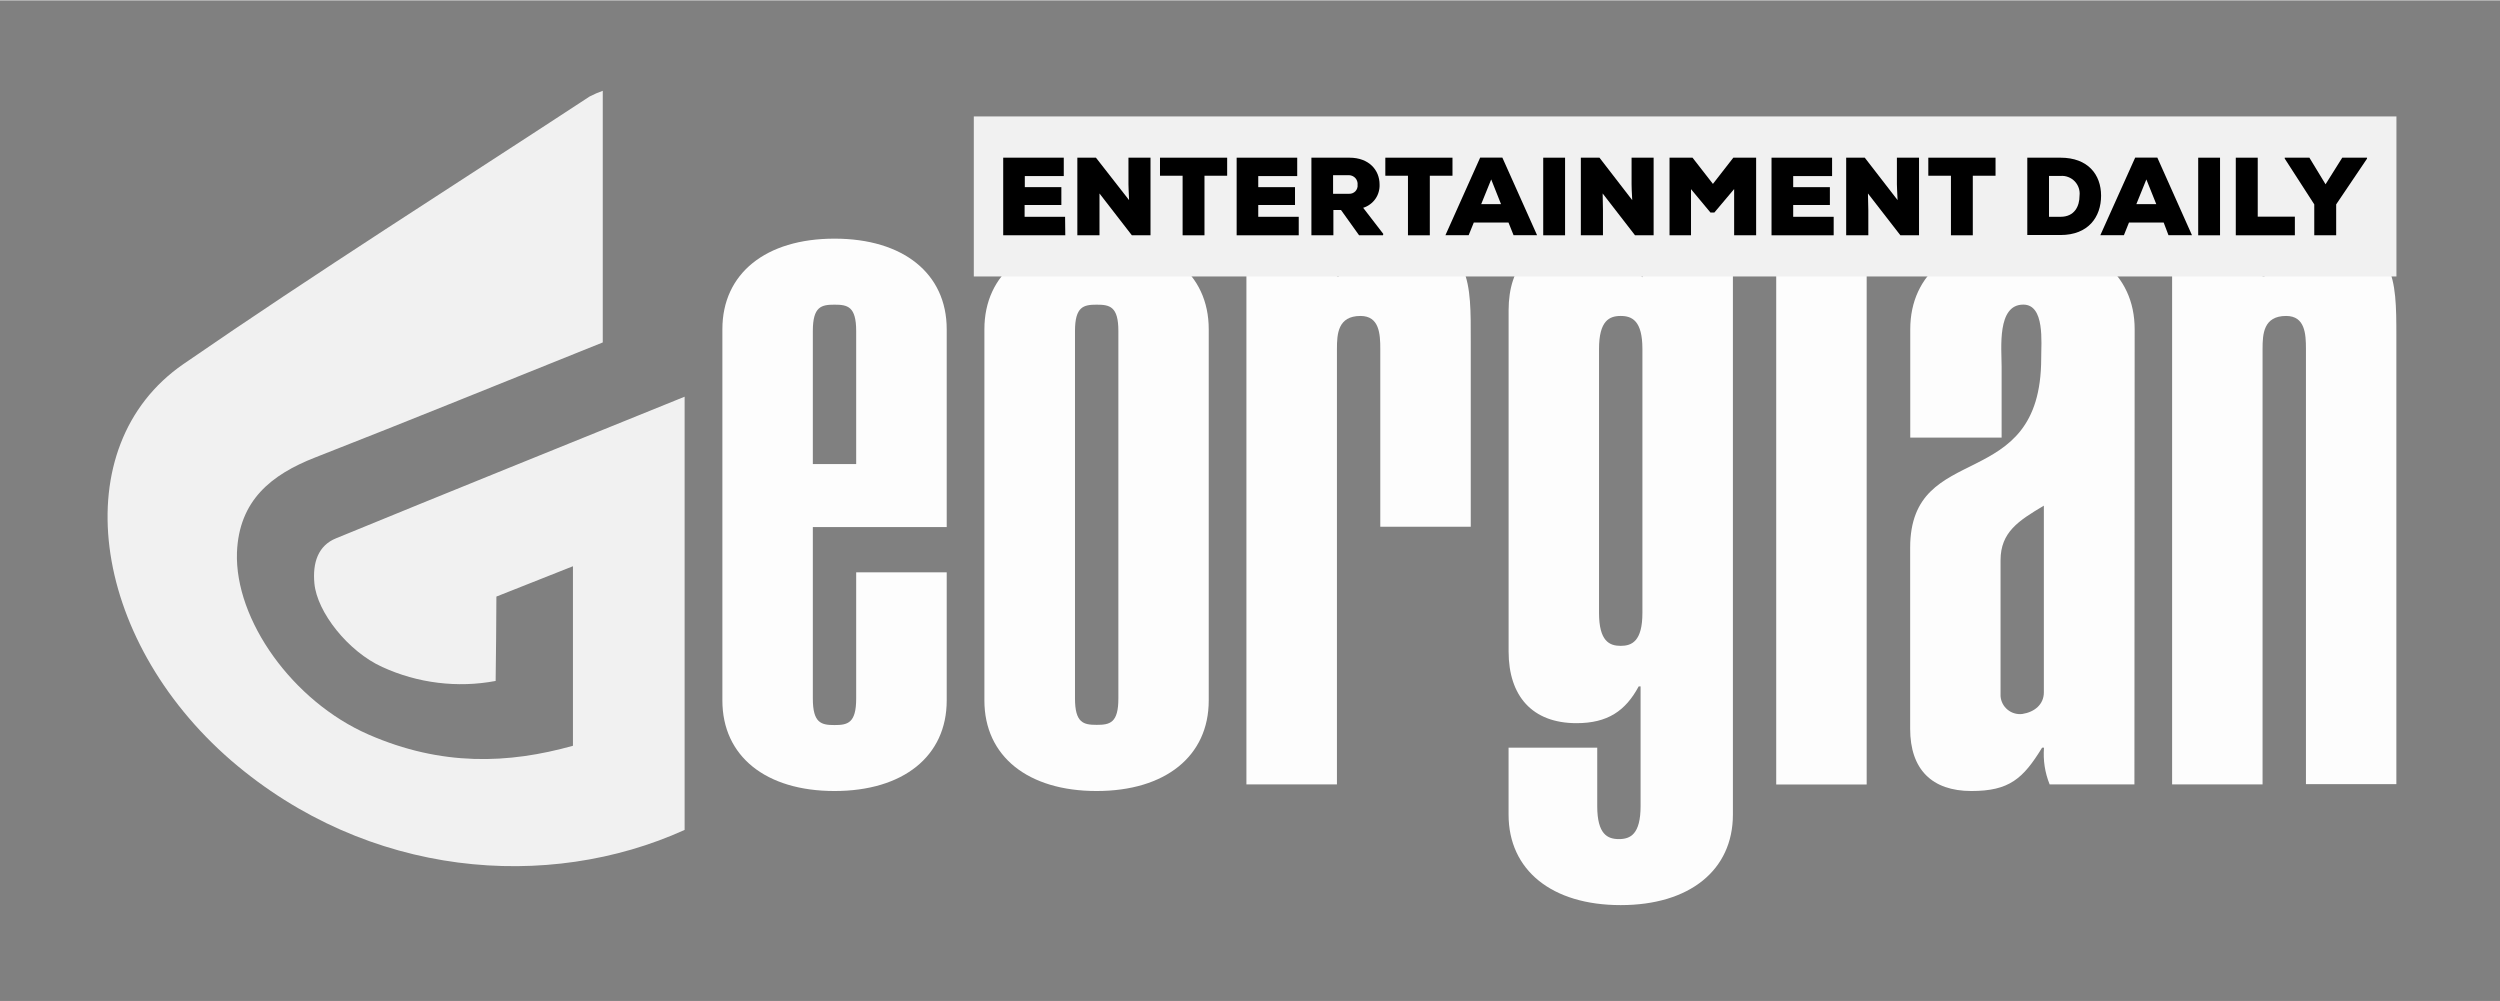 <svg xmlns="http://www.w3.org/2000/svg" xmlns:xlink="http://www.w3.org/1999/xlink" width="377" viewBox="0 0 282.96 113.25" height="151" preserveAspectRatio="xMidYMid meet"><rect x="0" y="0" width="282.96" height="113.25" fill="#808080" stroke="none"/><defs><clipPath id="f655af63ad"><path d="M 170 26 L 197 26 L 197 102.547 L 170 102.547 Z M 170 26 " clip-rule="nonzero"></path></clipPath><clipPath id="2f358927c3"><path d="M 245 26 L 271.457 26 L 271.457 89 L 245 89 Z M 245 26 " clip-rule="nonzero"></path></clipPath><clipPath id="87bb60c6fb"><path d="M 12.176 10.156 L 78 10.156 L 78 98 L 12.176 98 Z M 12.176 10.156 " clip-rule="nonzero"></path></clipPath><clipPath id="50021b6d0d"><path d="M 110 13 L 271.457 13 L 271.457 32 L 110 32 Z M 110 13 " clip-rule="nonzero"></path></clipPath></defs><path fill="#fdfdfd" d="M 107.152 64.734 L 107.152 79.246 C 107.152 85.543 102.238 89.488 94.453 89.488 C 86.664 89.488 81.762 85.543 81.762 79.246 L 81.762 37.215 C 81.762 30.922 86.664 26.969 94.453 26.969 C 102.238 26.969 107.152 30.922 107.152 37.215 L 107.152 59.617 L 92 59.617 L 92 79.031 C 92 81.809 92.961 82.023 94.453 82.023 C 95.945 82.023 96.906 81.809 96.906 79.031 L 96.906 64.734 Z M 96.906 37.422 C 96.906 34.656 95.949 34.441 94.453 34.441 C 92.953 34.441 92 34.656 92 37.422 L 92 52.48 L 96.906 52.48 Z M 96.906 37.422 " fill-opacity="1" fill-rule="nonzero"></path><path fill="#fdfdfd" d="M 136.809 79.246 C 136.809 85.543 131.902 89.488 124.117 89.488 C 116.328 89.488 111.418 85.543 111.418 79.246 L 111.418 37.215 C 111.418 30.922 116.328 26.969 124.117 26.969 C 131.902 26.969 136.809 30.922 136.809 37.215 Z M 126.582 37.422 C 126.582 34.656 125.621 34.441 124.129 34.441 C 122.641 34.441 121.672 34.656 121.672 37.422 L 121.672 79.012 C 121.672 81.785 122.633 82 124.129 82 C 125.629 82 126.582 81.785 126.582 79.012 Z M 126.582 37.422 " fill-opacity="1" fill-rule="nonzero"></path><path fill="#fdfdfd" d="M 141.074 27.723 L 151.32 27.723 L 151.32 31.234 L 151.535 31.234 C 151.863 30.582 152.273 29.988 152.766 29.453 C 153.262 28.918 153.82 28.457 154.441 28.078 C 155.062 27.699 155.727 27.41 156.43 27.215 C 157.133 27.023 157.848 26.926 158.578 26.934 C 166.68 26.934 166.465 32.16 166.465 38.562 L 166.465 59.578 L 156.227 59.578 L 156.227 39.453 C 156.227 37.746 156.117 35.719 153.988 35.719 C 151.43 35.719 151.32 37.746 151.32 39.453 L 151.32 88.742 L 141.074 88.742 Z M 141.074 27.723 " fill-opacity="1" fill-rule="nonzero"></path><g clip-path="url(#f655af63ad)"><path fill="#fdfdfd" d="M 196.137 92.156 C 196.137 98.449 191.23 102.402 183.438 102.402 C 175.641 102.402 170.746 98.449 170.746 92.156 L 170.746 84.582 L 180.781 84.582 L 180.781 91.195 C 180.781 94.398 181.953 94.93 183.234 94.93 C 184.52 94.93 185.688 94.398 185.688 91.195 L 185.688 77.648 L 185.473 77.648 C 183.98 80.426 181.953 81.809 178.43 81.809 C 173.41 81.809 170.75 78.719 170.75 73.699 L 170.75 35.078 C 170.75 30.059 173.418 26.969 178.43 26.969 C 181.207 26.969 183.766 28.891 185.902 31.344 L 185.902 27.723 L 196.137 27.723 Z M 180.984 69.324 C 180.984 72.531 182.16 73.059 183.438 73.059 C 184.711 73.059 185.895 72.531 185.895 69.324 L 185.895 39.453 C 185.895 36.254 184.719 35.719 183.438 35.719 C 182.152 35.719 180.984 36.254 180.984 39.453 Z M 180.984 69.324 " fill-opacity="1" fill-rule="nonzero"></path></g><path fill="#fdfdfd" d="M 201.039 27.723 L 211.277 27.723 L 211.277 88.75 L 201.039 88.75 Z M 201.039 27.723 " fill-opacity="1" fill-rule="nonzero"></path><path fill="#fdfdfd" d="M 241.582 88.742 L 231.988 88.742 C 231.449 87.406 231.238 86.02 231.348 84.582 L 231.133 84.582 C 228.98 88.102 227.406 89.488 223.133 89.488 C 218.656 89.488 216.199 87.035 216.199 82.445 L 216.199 61.961 C 216.199 49.586 231.031 56.086 231.031 40.516 C 231.031 38.699 231.457 34.434 229.004 34.434 C 226.012 34.434 226.551 39.34 226.551 41.477 L 226.551 49.484 L 216.211 49.484 L 216.211 37.215 C 216.211 30.922 221.125 26.969 228.91 26.969 C 236.699 26.969 241.609 30.922 241.609 37.215 Z M 231.332 57.191 C 228.465 58.898 226.43 60.184 226.43 63.379 L 226.43 78.746 C 226.449 79.047 226.531 79.328 226.668 79.598 C 226.805 79.863 226.992 80.09 227.223 80.281 C 227.453 80.473 227.715 80.613 228.004 80.695 C 228.289 80.781 228.582 80.805 228.883 80.77 C 230.266 80.559 231.332 79.699 231.332 78.316 Z M 231.332 57.191 " fill-opacity="1" fill-rule="nonzero"></path><g clip-path="url(#2f358927c3)"><path fill="#fdfdfd" d="M 245.848 27.723 L 256.086 27.723 L 256.086 31.234 L 256.301 31.234 C 256.629 30.582 257.039 29.988 257.531 29.453 C 258.027 28.918 258.586 28.457 259.207 28.078 C 259.828 27.699 260.492 27.41 261.195 27.215 C 261.898 27.023 262.613 26.926 263.344 26.934 C 271.129 26.934 271.23 31.523 271.23 37.926 L 271.23 88.707 L 260.996 88.707 L 260.996 39.453 C 260.996 37.746 260.891 35.719 258.754 35.719 C 256.195 35.719 256.086 37.746 256.086 39.453 L 256.086 88.742 L 245.848 88.742 Z M 245.848 27.723 " fill-opacity="1" fill-rule="nonzero"></path></g><g clip-path="url(#87bb60c6fb)"><path fill="#f1f1f1" d="M 68.223 10.234 L 68.223 38.715 C 57.367 43.066 46.562 47.477 35.656 51.742 C 30.695 53.688 27.051 56.598 26.82 62.496 C 26.562 70.113 33.109 79.332 41.699 83.09 C 49.996 86.719 57.562 86.41 64.848 84.367 C 64.848 77.727 64.848 71.211 64.848 64.047 L 56.184 67.48 C 56.184 70.715 56.129 73.785 56.098 77.031 C 53.93 77.438 51.75 77.504 49.559 77.234 C 47.367 76.965 45.27 76.367 43.262 75.449 C 39.406 73.699 35.891 69.254 35.586 66.004 C 35.363 63.668 35.992 61.703 38.051 60.879 C 50.957 55.578 63.949 50.352 77.488 44.859 C 77.488 61.617 77.488 77.809 77.488 93.891 C 62.051 100.895 41.637 99.348 26.176 86.047 C 10.152 72.18 7.254 50.488 20.754 41.168 C 35.812 30.785 51.387 20.945 66.738 10.879 C 67.219 10.629 67.715 10.414 68.223 10.234 Z M 68.223 10.234 " fill-opacity="1" fill-rule="nonzero"></path></g><g clip-path="url(#50021b6d0d)"><path fill="#f1f1f1" d="M 110.219 13.137 L 271.238 13.137 L 271.238 31.25 L 110.219 31.25 Z M 110.219 13.137 " fill-opacity="1" fill-rule="nonzero"></path></g><path fill="#000000" d="M 120.574 26.59 L 113.547 26.59 L 113.547 17.805 L 120.402 17.805 L 120.402 19.887 L 115.992 19.887 L 115.992 21.141 L 120.129 21.141 L 120.129 23.16 L 115.969 23.16 L 115.969 24.496 L 120.551 24.496 Z M 120.574 26.59 " fill-opacity="1" fill-rule="nonzero"></path><path fill="#000000" d="M 127.793 22.609 C 127.738 21.555 127.738 21.176 127.723 20.816 L 127.723 17.805 L 130.219 17.805 L 130.219 26.59 L 128.109 26.59 L 124.445 21.855 L 124.445 26.59 L 121.938 26.59 L 121.938 17.805 L 124.043 17.805 Z M 127.793 22.609 " fill-opacity="1" fill-rule="nonzero"></path><path fill="#000000" d="M 133.852 19.848 L 131.293 19.848 L 131.293 17.805 L 138.895 17.805 L 138.895 19.848 L 136.328 19.848 L 136.328 26.59 L 133.852 26.59 Z M 133.852 19.848 " fill-opacity="1" fill-rule="nonzero"></path><path fill="#000000" d="M 146.996 26.59 L 139.969 26.59 L 139.969 17.805 L 146.824 17.805 L 146.824 19.887 L 142.414 19.887 L 142.414 21.141 L 146.574 21.141 L 146.574 23.16 L 142.414 23.16 L 142.414 24.496 L 146.996 24.496 Z M 146.996 26.59 " fill-opacity="1" fill-rule="nonzero"></path><path fill="#000000" d="M 156.527 26.59 L 153.828 26.59 L 151.777 23.723 L 150.918 23.723 L 150.918 26.59 L 148.43 26.59 L 148.43 17.805 L 152.734 17.805 C 154.977 17.805 156.145 19.238 156.145 20.824 C 156.16 21.117 156.125 21.402 156.043 21.684 C 155.965 21.969 155.84 22.227 155.672 22.469 C 155.504 22.707 155.301 22.914 155.062 23.086 C 154.828 23.262 154.57 23.391 154.289 23.477 L 156.57 26.438 Z M 150.883 19.785 L 150.883 21.891 L 152.711 21.891 C 152.844 21.895 152.973 21.871 153.094 21.82 C 153.215 21.77 153.32 21.695 153.414 21.602 C 153.504 21.504 153.57 21.391 153.613 21.266 C 153.656 21.141 153.672 21.012 153.656 20.883 C 153.672 20.742 153.656 20.609 153.613 20.477 C 153.574 20.344 153.504 20.227 153.414 20.121 C 153.32 20.016 153.211 19.938 153.086 19.879 C 152.961 19.82 152.828 19.789 152.691 19.785 Z M 150.883 19.785 " fill-opacity="1" fill-rule="nonzero"></path><path fill="#000000" d="M 159.359 19.848 L 156.797 19.848 L 156.797 17.805 L 164.398 17.805 L 164.398 19.848 L 161.832 19.848 L 161.832 26.59 L 159.359 26.59 Z M 159.359 19.848 " fill-opacity="1" fill-rule="nonzero"></path><path fill="#000000" d="M 170.738 25.148 L 166.809 25.148 L 166.227 26.582 L 163.598 26.582 L 167.531 17.797 L 170.043 17.797 L 173.973 26.582 L 171.312 26.582 Z M 168.781 20.266 L 167.648 23.062 L 169.891 23.062 Z M 168.781 20.266 " fill-opacity="1" fill-rule="nonzero"></path><path fill="#000000" d="M 174.668 26.59 L 174.668 17.805 L 177.141 17.805 L 177.141 26.59 Z M 174.668 26.59 " fill-opacity="1" fill-rule="nonzero"></path><path fill="#000000" d="M 184.742 22.609 C 184.676 21.555 184.676 21.176 184.668 20.816 L 184.668 17.805 L 187.164 17.805 L 187.164 26.59 L 185.059 26.59 L 181.395 21.855 L 181.43 23.777 L 181.43 26.59 L 178.926 26.59 L 178.926 17.805 L 181.035 17.805 Z M 184.742 22.609 " fill-opacity="1" fill-rule="nonzero"></path><path fill="#000000" d="M 196.277 21.355 L 194.035 24.016 L 193.598 24.016 L 191.395 21.367 L 191.395 26.59 L 188.965 26.59 L 188.965 17.805 L 191.566 17.805 L 193.875 20.773 L 196.184 17.805 L 198.766 17.805 L 198.766 26.59 L 196.277 26.59 Z M 196.277 21.355 " fill-opacity="1" fill-rule="nonzero"></path><path fill="#000000" d="M 207.543 26.59 L 200.508 26.59 L 200.508 17.805 L 207.363 17.805 L 207.363 19.887 L 202.961 19.887 L 202.961 21.141 L 207.113 21.141 L 207.113 23.16 L 202.961 23.16 L 202.961 24.496 L 207.543 24.496 Z M 207.543 26.59 " fill-opacity="1" fill-rule="nonzero"></path><path fill="#000000" d="M 214.777 22.609 C 214.715 21.555 214.715 21.176 214.699 20.816 L 214.699 17.805 L 217.203 17.805 L 217.203 26.59 L 215.094 26.59 L 211.422 21.855 L 211.465 23.777 L 211.465 26.59 L 208.957 26.59 L 208.957 17.805 L 211.062 17.805 Z M 214.777 22.609 " fill-opacity="1" fill-rule="nonzero"></path><path fill="#000000" d="M 220.816 19.848 L 218.254 19.848 L 218.254 17.805 L 225.863 17.805 L 225.863 19.848 L 223.289 19.848 L 223.289 26.59 L 220.816 26.59 Z M 220.816 19.848 " fill-opacity="1" fill-rule="nonzero"></path><path fill="#000000" d="M 233.219 17.805 C 236.316 17.805 237.809 19.711 237.809 22.109 C 237.809 24.504 236.375 26.559 233.219 26.559 L 229.457 26.559 L 229.457 17.805 Z M 231.914 24.496 L 233.219 24.496 C 234.797 24.496 235.371 23.312 235.371 22.109 C 235.406 21.809 235.375 21.516 235.281 21.234 C 235.184 20.949 235.031 20.695 234.824 20.48 C 234.617 20.266 234.371 20.102 234.09 19.996 C 233.809 19.887 233.52 19.848 233.219 19.871 L 231.914 19.871 Z M 231.914 24.496 " fill-opacity="1" fill-rule="nonzero"></path><path fill="#000000" d="M 244.895 25.148 L 240.965 25.148 L 240.391 26.582 L 237.723 26.582 L 241.668 17.797 L 244.176 17.797 L 248.098 26.582 L 245.438 26.582 Z M 242.934 20.266 L 241.801 23.062 L 244.055 23.062 Z M 242.934 20.266 " fill-opacity="1" fill-rule="nonzero"></path><path fill="#000000" d="M 248.801 26.59 L 248.801 17.805 L 251.273 17.805 L 251.273 26.59 Z M 248.801 26.59 " fill-opacity="1" fill-rule="nonzero"></path><path fill="#000000" d="M 255.539 17.805 L 255.539 24.48 L 259.742 24.48 L 259.742 26.59 L 253.055 26.59 L 253.055 17.805 Z M 255.539 17.805 " fill-opacity="1" fill-rule="nonzero"></path><path fill="#000000" d="M 263.215 20.816 L 265.105 17.805 L 267.91 17.805 L 267.91 17.914 L 264.418 23.09 L 264.418 26.59 L 261.938 26.59 L 261.938 23.09 L 258.594 17.906 L 258.594 17.805 L 261.387 17.805 Z M 263.215 20.816 " fill-opacity="1" fill-rule="nonzero"></path></svg>